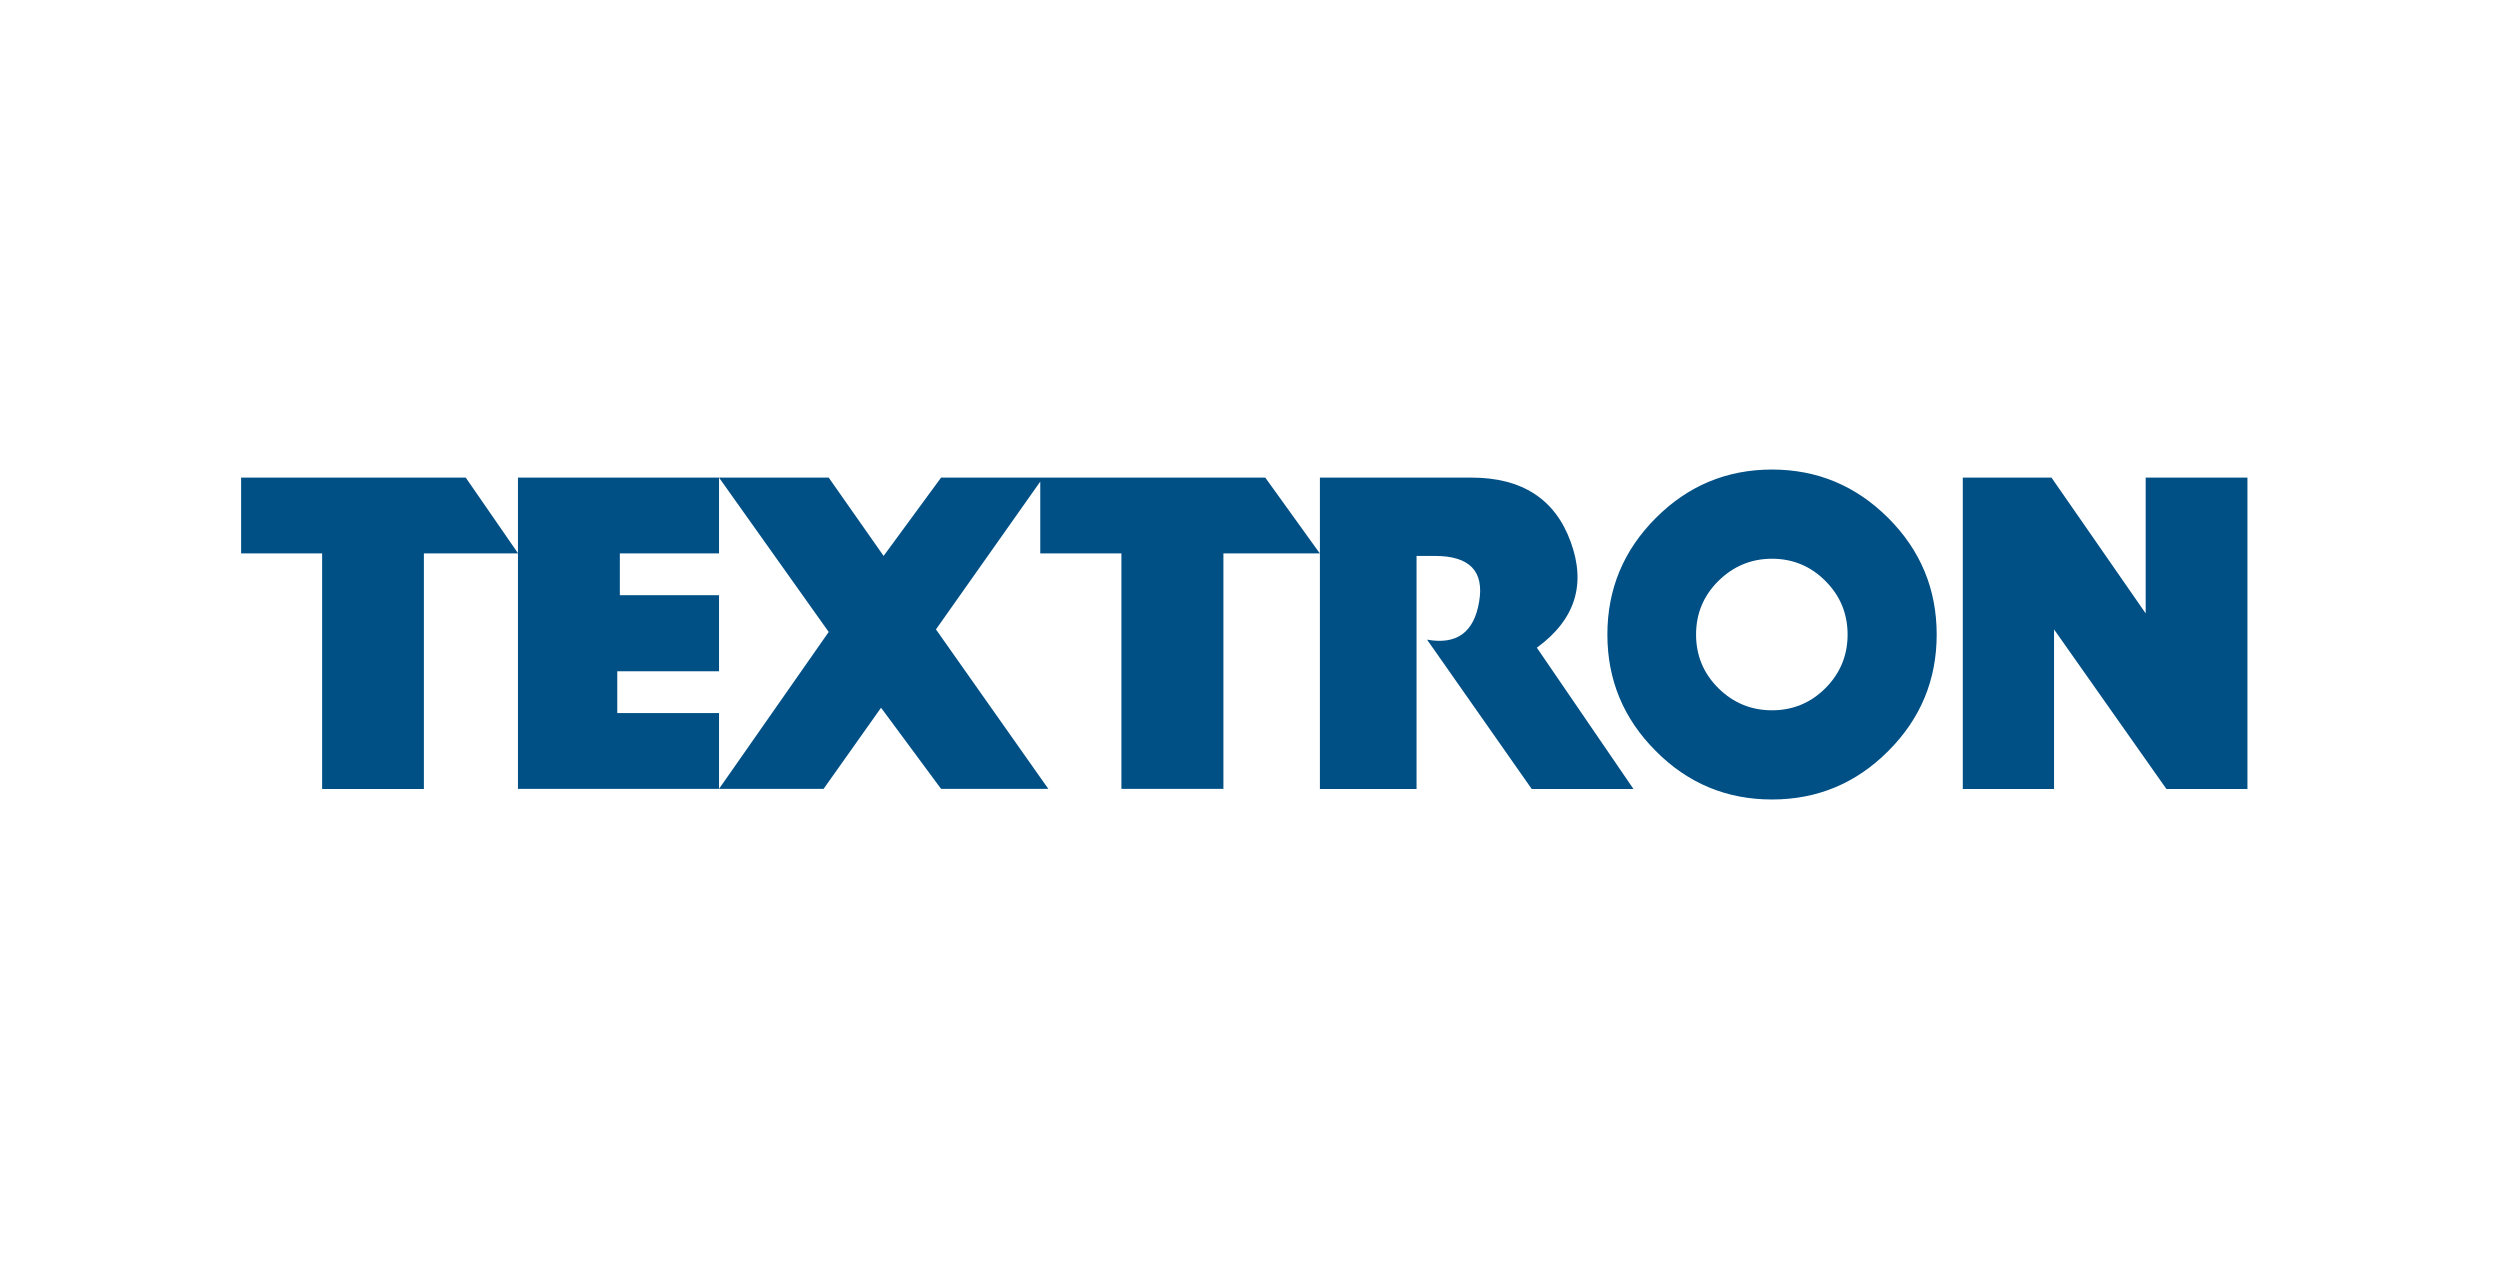 <svg width="197" height="100" viewBox="0 0 197 100" fill="none" xmlns="http://www.w3.org/2000/svg">
<path fill-rule="evenodd" clip-rule="evenodd" d="M40.815 62.163V37.635H56.659V43.606H48.843V46.904H56.659V52.895H48.641V56.192H56.659V62.163H40.815ZM56.659 37.635H65.302L69.628 43.808L74.157 37.635H99.703L103.999 43.606H96.405V62.163H88.367V43.606H81.973V37.948L73.753 49.597L82.608 62.163H74.157L69.427 55.769L64.898 62.163H56.659L65.302 49.798L56.659 37.635ZM104.009 37.635H115.95C119.934 37.635 122.546 39.33 123.766 42.688C125.007 46.057 124.119 48.84 121.104 51.039L128.718 62.173H120.701L112.451 50.403C114.78 50.827 116.152 49.839 116.555 47.418C116.969 45.018 115.809 43.808 113.086 43.808H111.624V62.173H104.009V37.635ZM154.668 62.173V37.635H161.657L169.08 48.336V37.635H177.098V62.173H170.714L161.859 49.597V62.173H154.668ZM36.7 37.635L40.825 43.606H33.402V62.173H25.384V43.606H19V37.635H36.7ZM126.661 50C126.661 46.43 127.932 43.364 130.473 40.822C133.005 38.281 136.061 37 139.631 37C143.201 37 146.257 38.281 148.798 40.822C151.34 43.364 152.611 46.43 152.611 50C152.611 53.58 151.34 56.636 148.798 59.178C146.257 61.729 143.201 63 139.631 63C136.061 63 133.005 61.729 130.473 59.178C127.932 56.636 126.661 53.58 126.661 50ZM139.631 55.971C141.278 55.971 142.683 55.389 143.846 54.226C145.006 53.056 145.591 51.654 145.591 50C145.591 48.356 145.006 46.944 143.846 45.784C142.687 44.614 141.275 44.029 139.631 44.029C137.987 44.029 136.575 44.624 135.405 45.784C134.235 46.944 133.65 48.356 133.65 50C133.65 51.654 134.235 53.063 135.405 54.226C136.582 55.389 137.99 55.971 139.631 55.971Z" fill="#004F85"/>
</svg>
